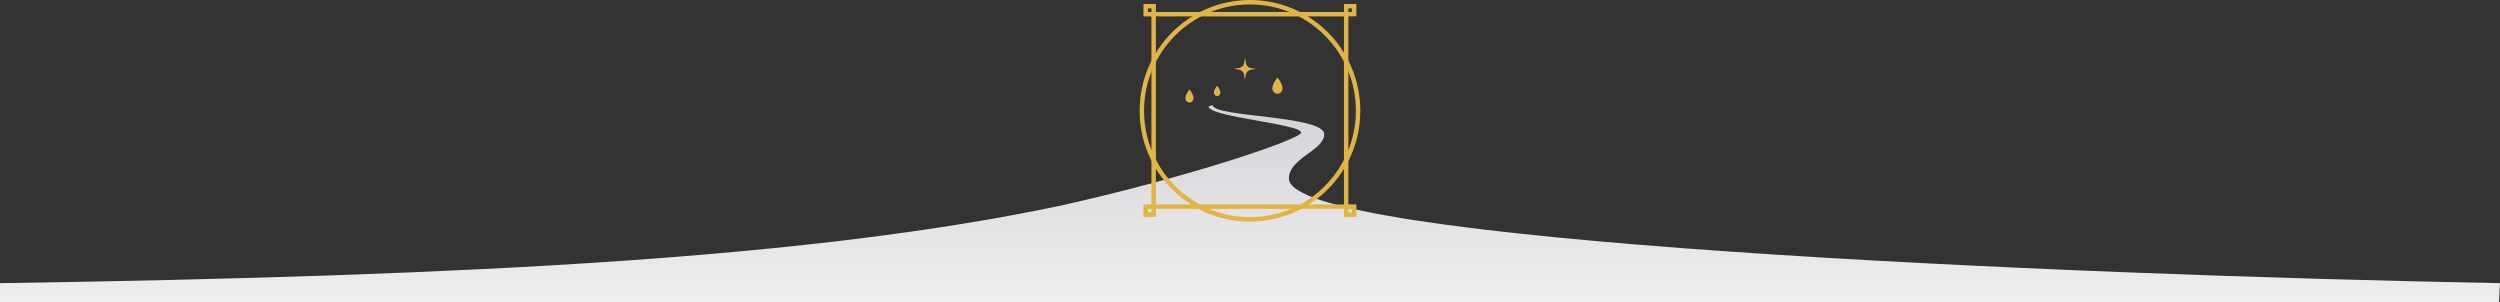 <svg xmlns="http://www.w3.org/2000/svg" xmlns:xlink="http://www.w3.org/1999/xlink" width="2254.548" height="272.336" viewBox="0 0 2254.548 272.336"><rect x="0" y="0" width="2254.548" height="272.336" fill="#333333" stroke="none"/><defs><linearGradient id="linear-gradient" x1="0.5" x2="0.5" y2="1" gradientUnits="objectBoundingBox"><stop offset="0" stop-color="#d4d2d8"></stop><stop offset="1" stop-color="#eee"></stop></linearGradient></defs><g id="Group_5262" data-name="Group 5262" transform="translate(10310.858 -1577.993)"><g id="Group_4620" data-name="Group 4620" transform="translate(-10046.858 1630.083)"><g id="Group_4637" data-name="Group 4637" transform="translate(-264 0)"><path id="Path_5632" data-name="Path 5632" d="M631.717,46.111s-4.56,5.378-4.56,9.777c0,.076.017.147.021.222a4.693,4.693,0,0,0,4.539,4.64,4.629,4.629,0,0,0,4.431-3.758,5.149,5.149,0,0,0,.128-1.1c0-4.4-4.559-9.777-4.559-9.777" transform="translate(520.332 -28.267)" fill="#dfb345"></path><path id="Path_5633" data-name="Path 5633" d="M424.405,81.9a4.1,4.1,0,0,0,.065.68,3.737,3.737,0,0,0,3.6,3.232,3.7,3.7,0,0,0,3.488-2.761,4.107,4.107,0,0,0,.18-1.152c0-3.536-3.668-7.865-3.668-7.865s-3.667,4.328-3.667,7.865" transform="translate(644.623 -45.383)" fill="#dfb345"></path><path id="Path_5634" data-name="Path 5634" d="M490.842,71.286a3.3,3.3,0,0,0,.213,1.158,2.928,2.928,0,0,0,2.707,1.956,2.977,2.977,0,0,0,2.872-2.615,3.279,3.279,0,0,0,.047-.5c0-2.816-2.919-6.26-2.919-6.26s-2.92,3.443-2.92,6.26" transform="translate(603.896 -39.862)" fill="#dfb345"></path><path id="Path_5635" data-name="Path 5635" d="M546.558,15.477l.709,4.538.781-4.527a5.737,5.737,0,0,1,4.766-4.693l4.539-.709-4.527-.78a5.737,5.737,0,0,1-4.693-4.767L547.424,0l-.779,4.527a5.736,5.736,0,0,1-4.766,4.691l-4.539.709,4.527.781a5.735,5.735,0,0,1,4.691,4.767" transform="translate(575.392 -0.001)" fill="#dfb345"></path><path id="Path_5636" data-name="Path 5636" d="M-42,111.505c0,9.529,83.5,15.669,83.5,23.63,0,5.346-94.767,38.473-217.191,65.862-220.439,46.426-520.656,63.346-956.25,69.86v16.976H1121.674l.933-16.976C724.405,263.406,30.44,233.67,30.44,176.486c0-18.518,31.828-25.257,31.828-39.966,0-17.047-100.59-15.229-100.59-26.266Z" transform="translate(1131.94 -67.587)" fill="url(#linear-gradient)"></path></g></g><g id="Group_5256" data-name="Group 5256" transform="translate(-9283.116 1577.993)"><g id="Group_4027" data-name="Group 4027" transform="translate(5.453 5.581)"><g id="Group_4026" data-name="Group 4026"><rect id="Rectangle_2836" data-name="Rectangle 2836" width="173.595" height="173.595" transform="translate(7.207 7.207)" fill="none" stroke="#e0b445" stroke-miterlimit="10" stroke-width="4"></rect><rect id="Rectangle_2837" data-name="Rectangle 2837" width="7.207" height="7.207" fill="none" stroke="#e0b445" stroke-miterlimit="10" stroke-width="4"></rect></g><rect id="Rectangle_2838" data-name="Rectangle 2838" width="7.207" height="7.207" transform="translate(180.802)" fill="none" stroke="#e0b445" stroke-miterlimit="10" stroke-width="4"></rect><rect id="Rectangle_2839" data-name="Rectangle 2839" width="7.207" height="7.207" transform="translate(0 180.802)" fill="none" stroke="#e0b445" stroke-miterlimit="10" stroke-width="4"></rect><rect id="Rectangle_2840" data-name="Rectangle 2840" width="7.207" height="7.207" transform="translate(180.802 180.802)" fill="none" stroke="#e0b445" stroke-miterlimit="10" stroke-width="4"></rect></g><g id="Ellipse_194" data-name="Ellipse 194" transform="translate(0 0)" fill="none" stroke="#e0b546" stroke-width="4"><ellipse cx="99.507" cy="99.918" rx="99.507" ry="99.918" stroke="none"></ellipse><ellipse cx="99.507" cy="99.918" rx="97.507" ry="97.918" fill="none"></ellipse></g></g></g></svg>